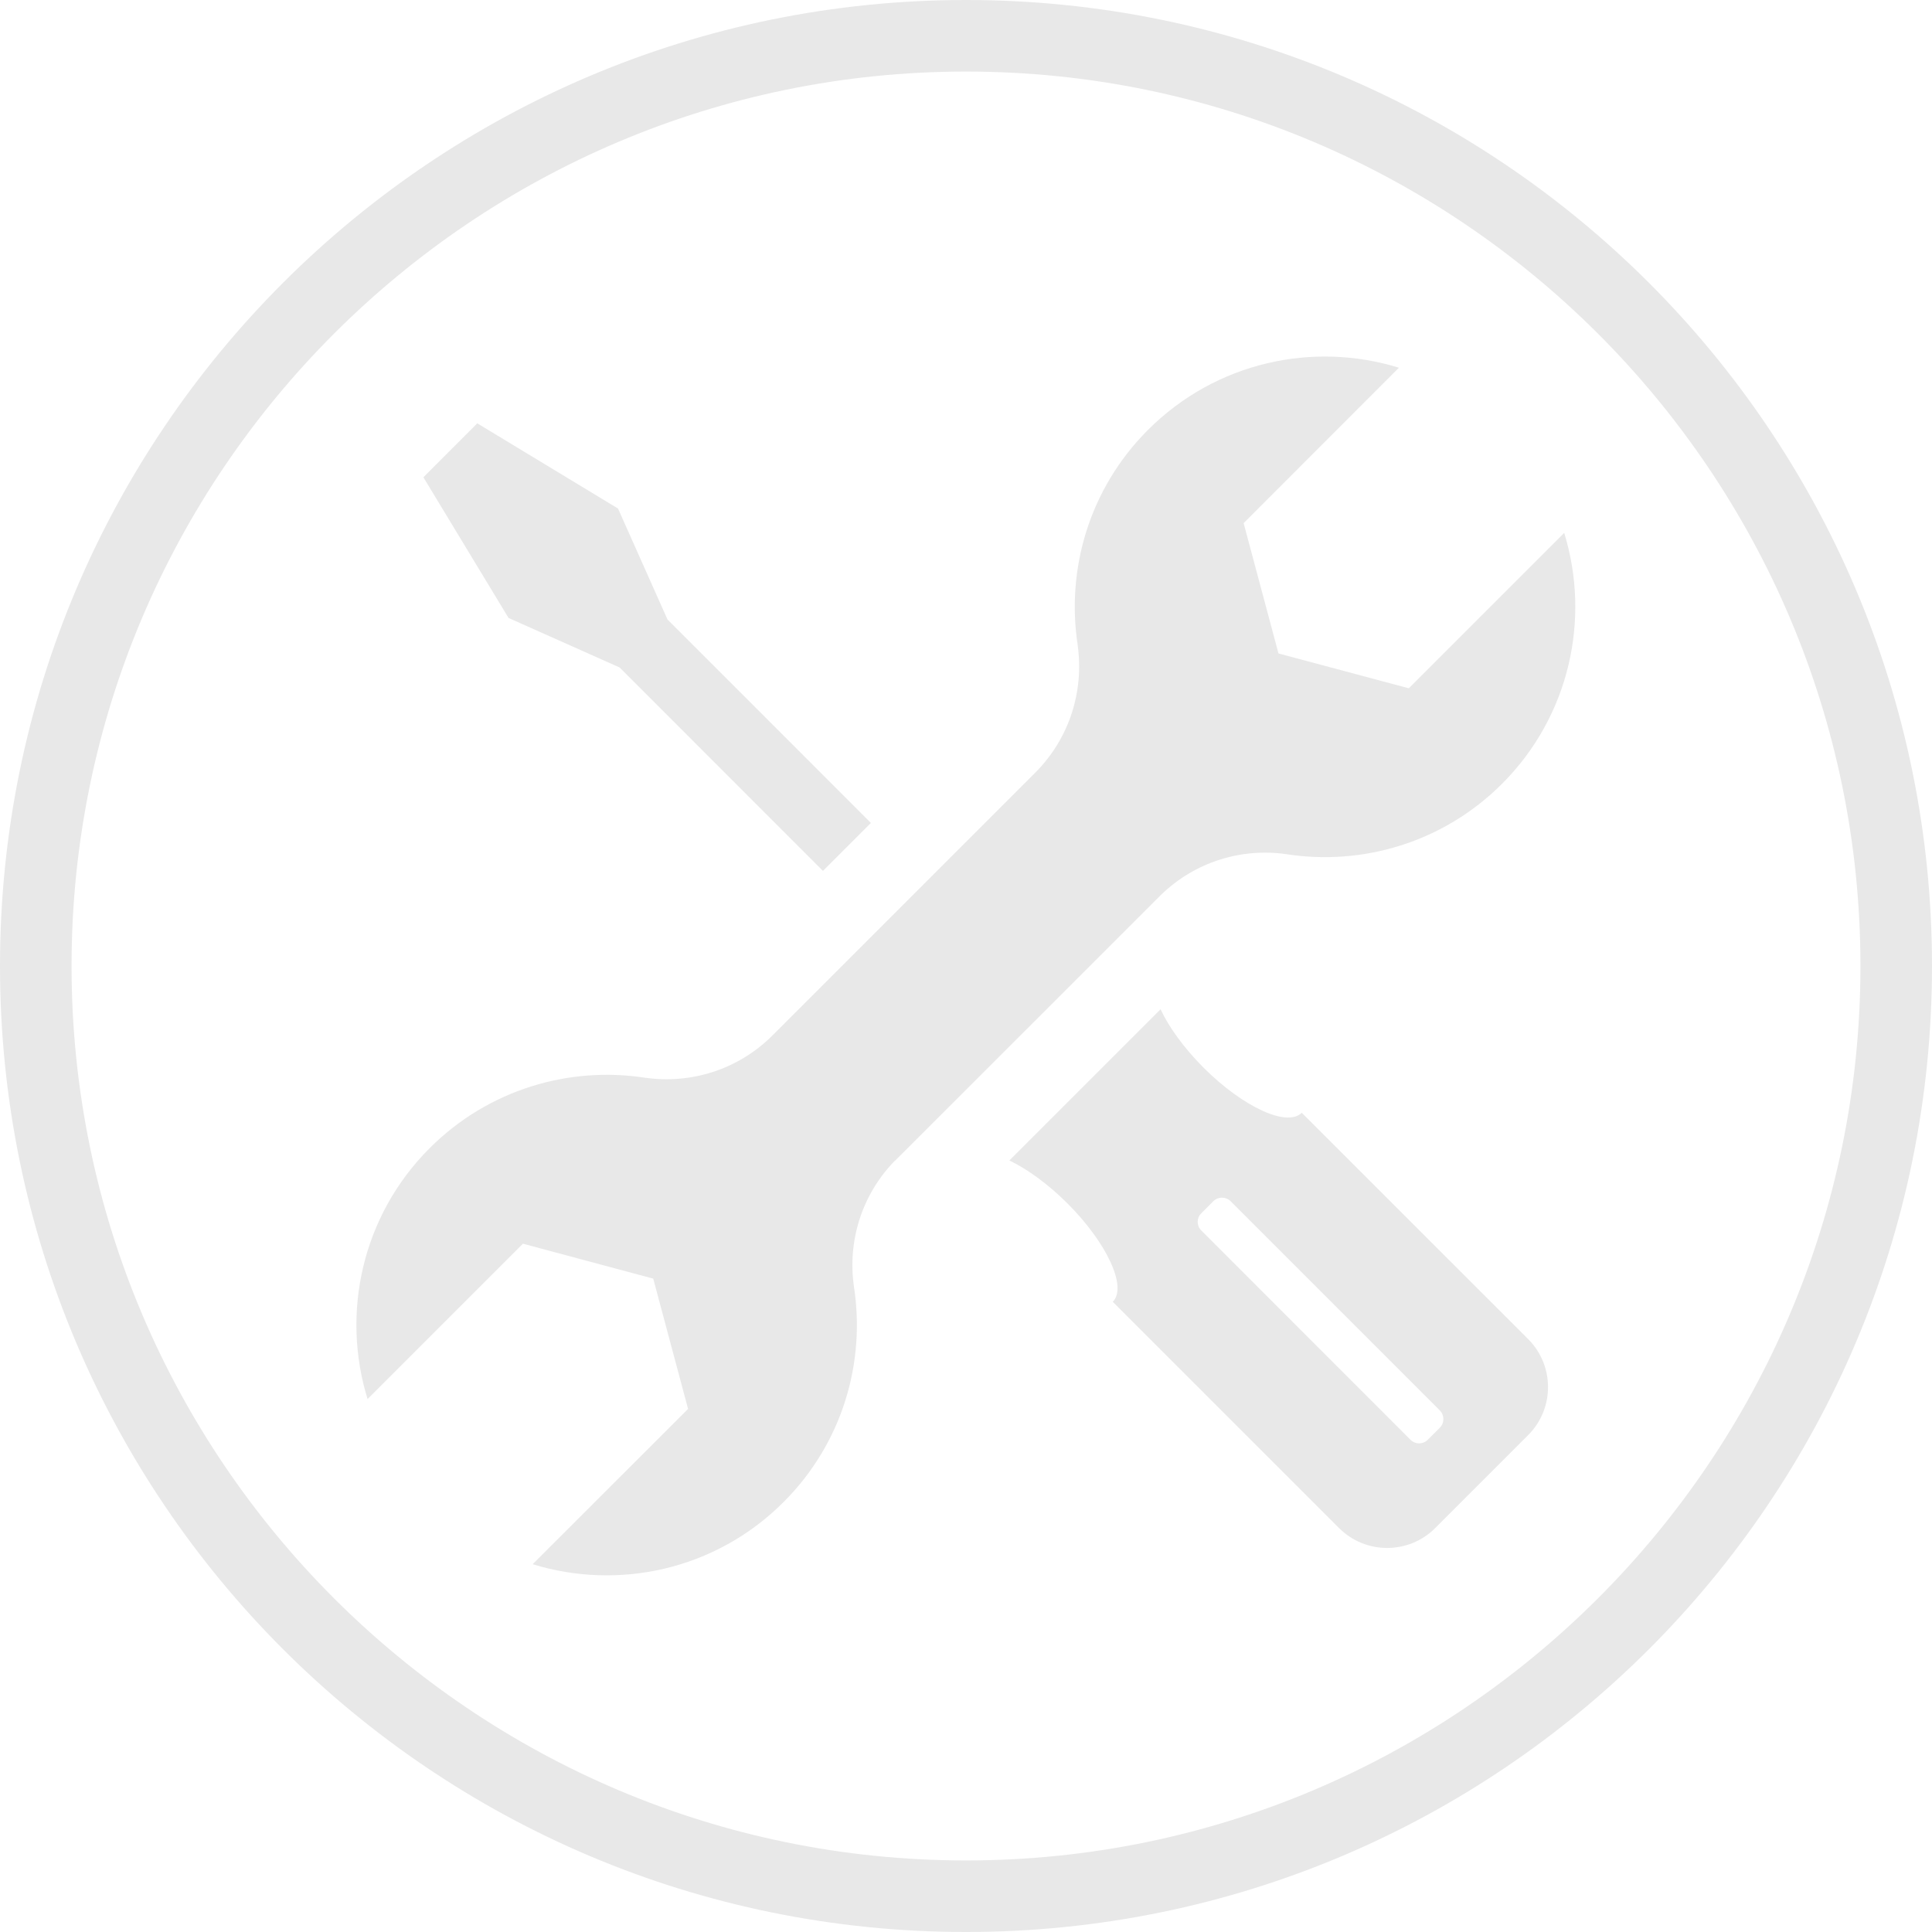 <svg width="27" height="27" viewBox="0 0 27 27" fill="none" xmlns="http://www.w3.org/2000/svg">
<path d="M13.5 1C20.392 1 26 6.608 26 13.5C26 20.392 20.392 26 13.5 26C6.608 26 1 20.392 1 13.5C1 6.608 6.608 1 13.5 1ZM13.5 0C6.044 0 0 6.043 0 13.5C0 20.957 6.044 27 13.5 27C20.956 27 27 20.956 27 13.5C27 6.044 20.956 0 13.5 0Z" fill="#E8E8E8"/>
<path fill-rule="evenodd" clip-rule="evenodd" d="M18.716 21.358L15.551 18.193C15.756 17.989 15.472 17.372 14.917 16.817C14.642 16.543 14.352 16.335 14.106 16.218L16.219 14.105C16.334 14.352 16.543 14.642 16.817 14.918C17.372 15.473 17.988 15.756 18.192 15.551L21.357 18.715C21.726 19.084 21.726 19.686 21.357 20.055L20.055 21.357C19.687 21.725 19.084 21.725 18.716 21.357V21.358ZM12.507 16.223L16.224 12.507C16.704 12.041 17.352 11.85 17.968 11.936C19.038 12.104 20.168 11.776 20.991 10.954C21.939 10.005 22.229 8.647 21.86 7.447L19.688 9.619L17.867 9.132L17.38 7.311L19.55 5.139C18.352 4.768 16.994 5.058 16.044 6.007C15.221 6.83 14.895 7.96 15.063 9.028H15.062C15.147 9.658 14.95 10.315 14.467 10.799L10.797 14.469C10.314 14.952 9.656 15.149 9.028 15.063H9.026C7.958 14.896 6.828 15.223 6.005 16.045C5.056 16.994 4.766 18.353 5.137 19.552L7.308 17.381L9.129 17.869L9.616 19.69L7.444 21.86C8.644 22.23 10.002 21.941 10.95 20.992C11.774 20.169 12.101 19.038 11.932 17.969C11.847 17.351 12.037 16.703 12.504 16.223H12.507ZM11.502 12.172L8.659 9.328L7.107 8.636L5.917 6.67L6.67 5.916L8.637 7.107L9.328 8.657L12.171 11.501L11.501 12.171L11.502 12.172ZM19.712 20.121C19.778 20.188 19.886 20.188 19.953 20.121L20.122 19.952C20.188 19.886 20.188 19.778 20.122 19.711L17.198 16.787C17.131 16.721 17.023 16.721 16.957 16.787L16.788 16.956C16.721 17.021 16.721 17.13 16.788 17.196L19.712 20.121Z" fill="#E8E8E8"/>
</svg>
